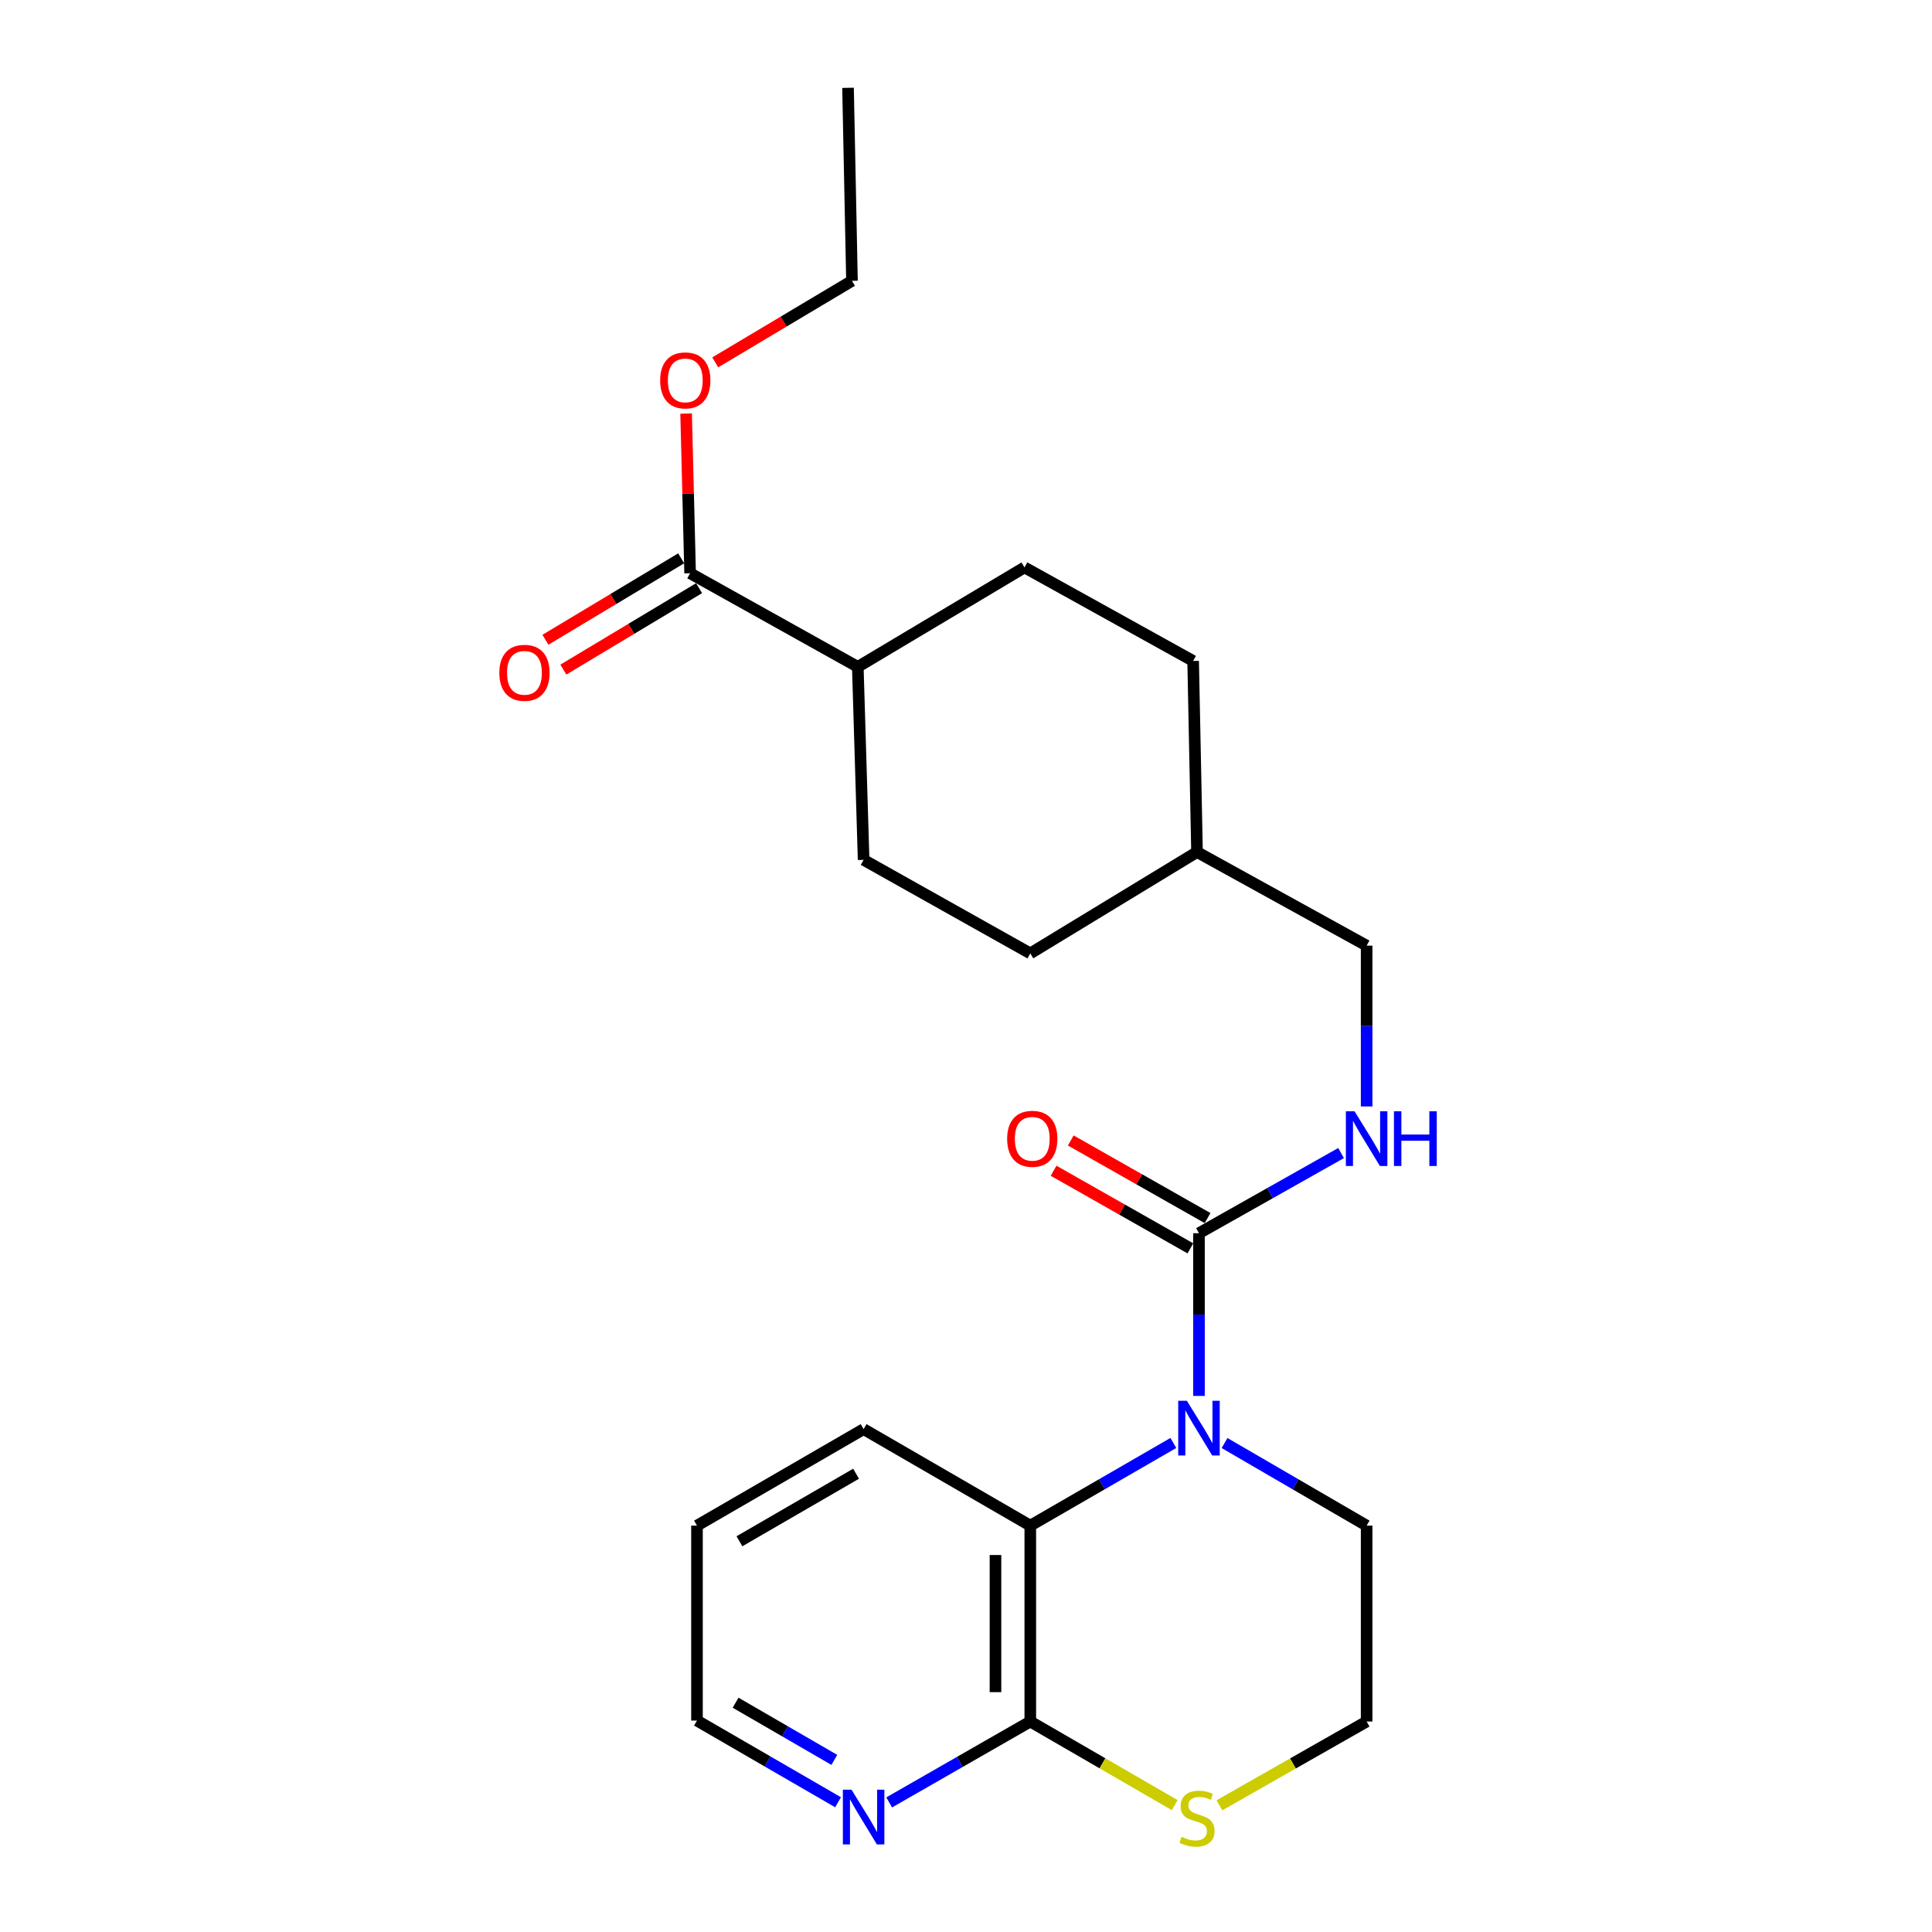<?xml version='1.0' encoding='iso-8859-1'?>
<svg version='1.1' baseProfile='full'
              xmlns='http://www.w3.org/2000/svg'
                      xmlns:rdkit='http://www.rdkit.org/xml'
                      xmlns:xlink='http://www.w3.org/1999/xlink'
                  xml:space='preserve'
width='1000px' height='1000px' viewBox='0 0 1000 1000'>
<!-- END OF HEADER -->
<rect style='opacity:1.0;fill:#FFFFFF;stroke:none' width='1000' height='1000' x='0' y='0'> </rect>
<path class='bond-0' d='M 620.587,722.53 L 620.587,680.419' style='fill:none;fill-rule:evenodd;stroke:#0000FF;stroke-width:6px;stroke-linecap:butt;stroke-linejoin:miter;stroke-opacity:1' />
<path class='bond-0' d='M 620.587,680.419 L 620.587,638.308' style='fill:none;fill-rule:evenodd;stroke:#000000;stroke-width:6px;stroke-linecap:butt;stroke-linejoin:miter;stroke-opacity:1' />
<path class='bond-1' d='M 607.326,746.875 L 570.301,768.27' style='fill:none;fill-rule:evenodd;stroke:#0000FF;stroke-width:6px;stroke-linecap:butt;stroke-linejoin:miter;stroke-opacity:1' />
<path class='bond-1' d='M 570.301,768.27 L 533.277,789.665' style='fill:none;fill-rule:evenodd;stroke:#000000;stroke-width:6px;stroke-linecap:butt;stroke-linejoin:miter;stroke-opacity:1' />
<path class='bond-12' d='M 633.837,746.915 L 670.602,768.29' style='fill:none;fill-rule:evenodd;stroke:#0000FF;stroke-width:6px;stroke-linecap:butt;stroke-linejoin:miter;stroke-opacity:1' />
<path class='bond-12' d='M 670.602,768.29 L 707.367,789.665' style='fill:none;fill-rule:evenodd;stroke:#000000;stroke-width:6px;stroke-linecap:butt;stroke-linejoin:miter;stroke-opacity:1' />
<path class='bond-4' d='M 620.587,638.308 L 657.362,617.564' style='fill:none;fill-rule:evenodd;stroke:#000000;stroke-width:6px;stroke-linecap:butt;stroke-linejoin:miter;stroke-opacity:1' />
<path class='bond-4' d='M 657.362,617.564 L 694.136,596.821' style='fill:none;fill-rule:evenodd;stroke:#0000FF;stroke-width:6px;stroke-linecap:butt;stroke-linejoin:miter;stroke-opacity:1' />
<path class='bond-7' d='M 625.032,630.472 L 589.628,610.387' style='fill:none;fill-rule:evenodd;stroke:#000000;stroke-width:6px;stroke-linecap:butt;stroke-linejoin:miter;stroke-opacity:1' />
<path class='bond-7' d='M 589.628,610.387 L 554.223,590.303' style='fill:none;fill-rule:evenodd;stroke:#FF0000;stroke-width:6px;stroke-linecap:butt;stroke-linejoin:miter;stroke-opacity:1' />
<path class='bond-7' d='M 616.142,646.144 L 580.737,626.06' style='fill:none;fill-rule:evenodd;stroke:#000000;stroke-width:6px;stroke-linecap:butt;stroke-linejoin:miter;stroke-opacity:1' />
<path class='bond-7' d='M 580.737,626.06 L 545.333,605.975' style='fill:none;fill-rule:evenodd;stroke:#FF0000;stroke-width:6px;stroke-linecap:butt;stroke-linejoin:miter;stroke-opacity:1' />
<path class='bond-2' d='M 533.277,789.665 L 533.277,891.059' style='fill:none;fill-rule:evenodd;stroke:#000000;stroke-width:6px;stroke-linecap:butt;stroke-linejoin:miter;stroke-opacity:1' />
<path class='bond-2' d='M 515.258,804.874 L 515.258,875.85' style='fill:none;fill-rule:evenodd;stroke:#000000;stroke-width:6px;stroke-linecap:butt;stroke-linejoin:miter;stroke-opacity:1' />
<path class='bond-19' d='M 533.277,789.665 L 447.008,739.713' style='fill:none;fill-rule:evenodd;stroke:#000000;stroke-width:6px;stroke-linecap:butt;stroke-linejoin:miter;stroke-opacity:1' />
<path class='bond-6' d='M 533.277,891.059 L 496.755,911.994' style='fill:none;fill-rule:evenodd;stroke:#000000;stroke-width:6px;stroke-linecap:butt;stroke-linejoin:miter;stroke-opacity:1' />
<path class='bond-6' d='M 496.755,911.994 L 460.233,932.929' style='fill:none;fill-rule:evenodd;stroke:#0000FF;stroke-width:6px;stroke-linecap:butt;stroke-linejoin:miter;stroke-opacity:1' />
<path class='bond-24' d='M 533.277,891.059 L 570.64,912.69' style='fill:none;fill-rule:evenodd;stroke:#000000;stroke-width:6px;stroke-linecap:butt;stroke-linejoin:miter;stroke-opacity:1' />
<path class='bond-24' d='M 570.64,912.69 L 608.003,934.321' style='fill:none;fill-rule:evenodd;stroke:#CCCC00;stroke-width:6px;stroke-linecap:butt;stroke-linejoin:miter;stroke-opacity:1' />
<path class='bond-3' d='M 357.205,296.715 L 443.994,345.165' style='fill:none;fill-rule:evenodd;stroke:#000000;stroke-width:6px;stroke-linecap:butt;stroke-linejoin:miter;stroke-opacity:1' />
<path class='bond-9' d='M 352.569,288.989 L 317.445,310.065' style='fill:none;fill-rule:evenodd;stroke:#000000;stroke-width:6px;stroke-linecap:butt;stroke-linejoin:miter;stroke-opacity:1' />
<path class='bond-9' d='M 317.445,310.065 L 282.32,331.142' style='fill:none;fill-rule:evenodd;stroke:#FF0000;stroke-width:6px;stroke-linecap:butt;stroke-linejoin:miter;stroke-opacity:1' />
<path class='bond-9' d='M 361.84,304.44 L 326.716,325.516' style='fill:none;fill-rule:evenodd;stroke:#000000;stroke-width:6px;stroke-linecap:butt;stroke-linejoin:miter;stroke-opacity:1' />
<path class='bond-9' d='M 326.716,325.516 L 291.591,346.592' style='fill:none;fill-rule:evenodd;stroke:#FF0000;stroke-width:6px;stroke-linecap:butt;stroke-linejoin:miter;stroke-opacity:1' />
<path class='bond-14' d='M 357.205,296.715 L 356.169,255.392' style='fill:none;fill-rule:evenodd;stroke:#000000;stroke-width:6px;stroke-linecap:butt;stroke-linejoin:miter;stroke-opacity:1' />
<path class='bond-14' d='M 356.169,255.392 L 355.134,214.07' style='fill:none;fill-rule:evenodd;stroke:#FF0000;stroke-width:6px;stroke-linecap:butt;stroke-linejoin:miter;stroke-opacity:1' />
<path class='bond-13' d='M 707.367,572.7 L 707.367,531.082' style='fill:none;fill-rule:evenodd;stroke:#0000FF;stroke-width:6px;stroke-linecap:butt;stroke-linejoin:miter;stroke-opacity:1' />
<path class='bond-13' d='M 707.367,531.082 L 707.367,489.464' style='fill:none;fill-rule:evenodd;stroke:#000000;stroke-width:6px;stroke-linecap:butt;stroke-linejoin:miter;stroke-opacity:1' />
<path class='bond-5' d='M 631.181,934.417 L 669.274,912.738' style='fill:none;fill-rule:evenodd;stroke:#CCCC00;stroke-width:6px;stroke-linecap:butt;stroke-linejoin:miter;stroke-opacity:1' />
<path class='bond-5' d='M 669.274,912.738 L 707.367,891.059' style='fill:none;fill-rule:evenodd;stroke:#000000;stroke-width:6px;stroke-linecap:butt;stroke-linejoin:miter;stroke-opacity:1' />
<path class='bond-25' d='M 433.776,932.849 L 397.267,911.709' style='fill:none;fill-rule:evenodd;stroke:#0000FF;stroke-width:6px;stroke-linecap:butt;stroke-linejoin:miter;stroke-opacity:1' />
<path class='bond-25' d='M 397.267,911.709 L 360.758,890.569' style='fill:none;fill-rule:evenodd;stroke:#000000;stroke-width:6px;stroke-linecap:butt;stroke-linejoin:miter;stroke-opacity:1' />
<path class='bond-25' d='M 431.852,910.914 L 406.296,896.116' style='fill:none;fill-rule:evenodd;stroke:#0000FF;stroke-width:6px;stroke-linecap:butt;stroke-linejoin:miter;stroke-opacity:1' />
<path class='bond-25' d='M 406.296,896.116 L 380.74,881.318' style='fill:none;fill-rule:evenodd;stroke:#000000;stroke-width:6px;stroke-linecap:butt;stroke-linejoin:miter;stroke-opacity:1' />
<path class='bond-8' d='M 443.994,345.165 L 447.008,445.058' style='fill:none;fill-rule:evenodd;stroke:#000000;stroke-width:6px;stroke-linecap:butt;stroke-linejoin:miter;stroke-opacity:1' />
<path class='bond-26' d='M 443.994,345.165 L 530.274,293.691' style='fill:none;fill-rule:evenodd;stroke:#000000;stroke-width:6px;stroke-linecap:butt;stroke-linejoin:miter;stroke-opacity:1' />
<path class='bond-10' d='M 530.274,293.691 L 617.564,342.111' style='fill:none;fill-rule:evenodd;stroke:#000000;stroke-width:6px;stroke-linecap:butt;stroke-linejoin:miter;stroke-opacity:1' />
<path class='bond-11' d='M 447.008,445.058 L 533.277,493.478' style='fill:none;fill-rule:evenodd;stroke:#000000;stroke-width:6px;stroke-linecap:butt;stroke-linejoin:miter;stroke-opacity:1' />
<path class='bond-15' d='M 707.367,789.665 L 707.367,891.059' style='fill:none;fill-rule:evenodd;stroke:#000000;stroke-width:6px;stroke-linecap:butt;stroke-linejoin:miter;stroke-opacity:1' />
<path class='bond-18' d='M 707.367,489.464 L 619.576,441.014' style='fill:none;fill-rule:evenodd;stroke:#000000;stroke-width:6px;stroke-linecap:butt;stroke-linejoin:miter;stroke-opacity:1' />
<path class='bond-21' d='M 370.213,187.561 L 405.597,166.459' style='fill:none;fill-rule:evenodd;stroke:#FF0000;stroke-width:6px;stroke-linecap:butt;stroke-linejoin:miter;stroke-opacity:1' />
<path class='bond-21' d='M 405.597,166.459 L 440.981,145.358' style='fill:none;fill-rule:evenodd;stroke:#000000;stroke-width:6px;stroke-linecap:butt;stroke-linejoin:miter;stroke-opacity:1' />
<path class='bond-16' d='M 617.564,342.111 L 619.576,441.014' style='fill:none;fill-rule:evenodd;stroke:#000000;stroke-width:6px;stroke-linecap:butt;stroke-linejoin:miter;stroke-opacity:1' />
<path class='bond-17' d='M 533.277,493.478 L 619.576,441.014' style='fill:none;fill-rule:evenodd;stroke:#000000;stroke-width:6px;stroke-linecap:butt;stroke-linejoin:miter;stroke-opacity:1' />
<path class='bond-22' d='M 447.008,739.713 L 360.758,789.665' style='fill:none;fill-rule:evenodd;stroke:#000000;stroke-width:6px;stroke-linecap:butt;stroke-linejoin:miter;stroke-opacity:1' />
<path class='bond-22' d='M 443.101,762.798 L 382.726,797.764' style='fill:none;fill-rule:evenodd;stroke:#000000;stroke-width:6px;stroke-linecap:butt;stroke-linejoin:miter;stroke-opacity:1' />
<path class='bond-20' d='M 360.758,890.569 L 360.758,789.665' style='fill:none;fill-rule:evenodd;stroke:#000000;stroke-width:6px;stroke-linecap:butt;stroke-linejoin:miter;stroke-opacity:1' />
<path class='bond-23' d='M 440.981,145.358 L 438.939,45.455' style='fill:none;fill-rule:evenodd;stroke:#000000;stroke-width:6px;stroke-linecap:butt;stroke-linejoin:miter;stroke-opacity:1' />
<path  class='atom-0' d='M 614.327 725.052
L 623.607 740.052
Q 624.527 741.532, 626.007 744.212
Q 627.487 746.892, 627.567 747.052
L 627.567 725.052
L 631.327 725.052
L 631.327 753.372
L 627.447 753.372
L 617.487 736.972
Q 616.327 735.052, 615.087 732.852
Q 613.887 730.652, 613.527 729.972
L 613.527 753.372
L 609.847 753.372
L 609.847 725.052
L 614.327 725.052
' fill='#0000FF'/>
<path  class='atom-5' d='M 701.107 575.197
L 710.387 590.197
Q 711.307 591.677, 712.787 594.357
Q 714.267 597.037, 714.347 597.197
L 714.347 575.197
L 718.107 575.197
L 718.107 603.517
L 714.227 603.517
L 704.267 587.117
Q 703.107 585.197, 701.867 582.997
Q 700.667 580.797, 700.307 580.117
L 700.307 603.517
L 696.627 603.517
L 696.627 575.197
L 701.107 575.197
' fill='#0000FF'/>
<path  class='atom-5' d='M 721.507 575.197
L 725.347 575.197
L 725.347 587.237
L 739.827 587.237
L 739.827 575.197
L 743.667 575.197
L 743.667 603.517
L 739.827 603.517
L 739.827 590.437
L 725.347 590.437
L 725.347 603.517
L 721.507 603.517
L 721.507 575.197
' fill='#0000FF'/>
<path  class='atom-6' d='M 611.576 950.741
Q 611.896 950.861, 613.216 951.421
Q 614.536 951.981, 615.976 952.341
Q 617.456 952.661, 618.896 952.661
Q 621.576 952.661, 623.136 951.381
Q 624.696 950.061, 624.696 947.781
Q 624.696 946.221, 623.896 945.261
Q 623.136 944.301, 621.936 943.781
Q 620.736 943.261, 618.736 942.661
Q 616.216 941.901, 614.696 941.181
Q 613.216 940.461, 612.136 938.941
Q 611.096 937.421, 611.096 934.861
Q 611.096 931.301, 613.496 929.101
Q 615.936 926.901, 620.736 926.901
Q 624.016 926.901, 627.736 928.461
L 626.816 931.541
Q 623.416 930.141, 620.856 930.141
Q 618.096 930.141, 616.576 931.301
Q 615.056 932.421, 615.096 934.381
Q 615.096 935.901, 615.856 936.821
Q 616.656 937.741, 617.776 938.261
Q 618.936 938.781, 620.856 939.381
Q 623.416 940.181, 624.936 940.981
Q 626.456 941.781, 627.536 943.421
Q 628.656 945.021, 628.656 947.781
Q 628.656 951.701, 626.016 953.821
Q 623.416 955.901, 619.056 955.901
Q 616.536 955.901, 614.616 955.341
Q 612.736 954.821, 610.496 953.901
L 611.576 950.741
' fill='#CCCC00'/>
<path  class='atom-7' d='M 440.748 926.351
L 450.028 941.351
Q 450.948 942.831, 452.428 945.511
Q 453.908 948.191, 453.988 948.351
L 453.988 926.351
L 457.748 926.351
L 457.748 954.671
L 453.868 954.671
L 443.908 938.271
Q 442.748 936.351, 441.508 934.151
Q 440.308 931.951, 439.948 931.271
L 439.948 954.671
L 436.268 954.671
L 436.268 926.351
L 440.748 926.351
' fill='#0000FF'/>
<path  class='atom-8' d='M 521.298 589.437
Q 521.298 582.637, 524.658 578.837
Q 528.018 575.037, 534.298 575.037
Q 540.578 575.037, 543.938 578.837
Q 547.298 582.637, 547.298 589.437
Q 547.298 596.317, 543.898 600.237
Q 540.498 604.117, 534.298 604.117
Q 528.058 604.117, 524.658 600.237
Q 521.298 596.357, 521.298 589.437
M 534.298 600.917
Q 538.618 600.917, 540.938 598.037
Q 543.298 595.117, 543.298 589.437
Q 543.298 583.877, 540.938 581.077
Q 538.618 578.237, 534.298 578.237
Q 529.978 578.237, 527.618 581.037
Q 525.298 583.837, 525.298 589.437
Q 525.298 595.157, 527.618 598.037
Q 529.978 600.917, 534.298 600.917
' fill='#FF0000'/>
<path  class='atom-10' d='M 258.456 348.248
Q 258.456 341.448, 261.816 337.648
Q 265.176 333.848, 271.456 333.848
Q 277.736 333.848, 281.096 337.648
Q 284.456 341.448, 284.456 348.248
Q 284.456 355.128, 281.056 359.048
Q 277.656 362.928, 271.456 362.928
Q 265.216 362.928, 261.816 359.048
Q 258.456 355.168, 258.456 348.248
M 271.456 359.728
Q 275.776 359.728, 278.096 356.848
Q 280.456 353.928, 280.456 348.248
Q 280.456 342.688, 278.096 339.888
Q 275.776 337.048, 271.456 337.048
Q 267.136 337.048, 264.776 339.848
Q 262.456 342.648, 262.456 348.248
Q 262.456 353.968, 264.776 356.848
Q 267.136 359.728, 271.456 359.728
' fill='#FF0000'/>
<path  class='atom-15' d='M 341.702 196.891
Q 341.702 190.091, 345.062 186.291
Q 348.422 182.491, 354.702 182.491
Q 360.982 182.491, 364.342 186.291
Q 367.702 190.091, 367.702 196.891
Q 367.702 203.771, 364.302 207.691
Q 360.902 211.571, 354.702 211.571
Q 348.462 211.571, 345.062 207.691
Q 341.702 203.811, 341.702 196.891
M 354.702 208.371
Q 359.022 208.371, 361.342 205.491
Q 363.702 202.571, 363.702 196.891
Q 363.702 191.331, 361.342 188.531
Q 359.022 185.691, 354.702 185.691
Q 350.382 185.691, 348.022 188.491
Q 345.702 191.291, 345.702 196.891
Q 345.702 202.611, 348.022 205.491
Q 350.382 208.371, 354.702 208.371
' fill='#FF0000'/>
</svg>
